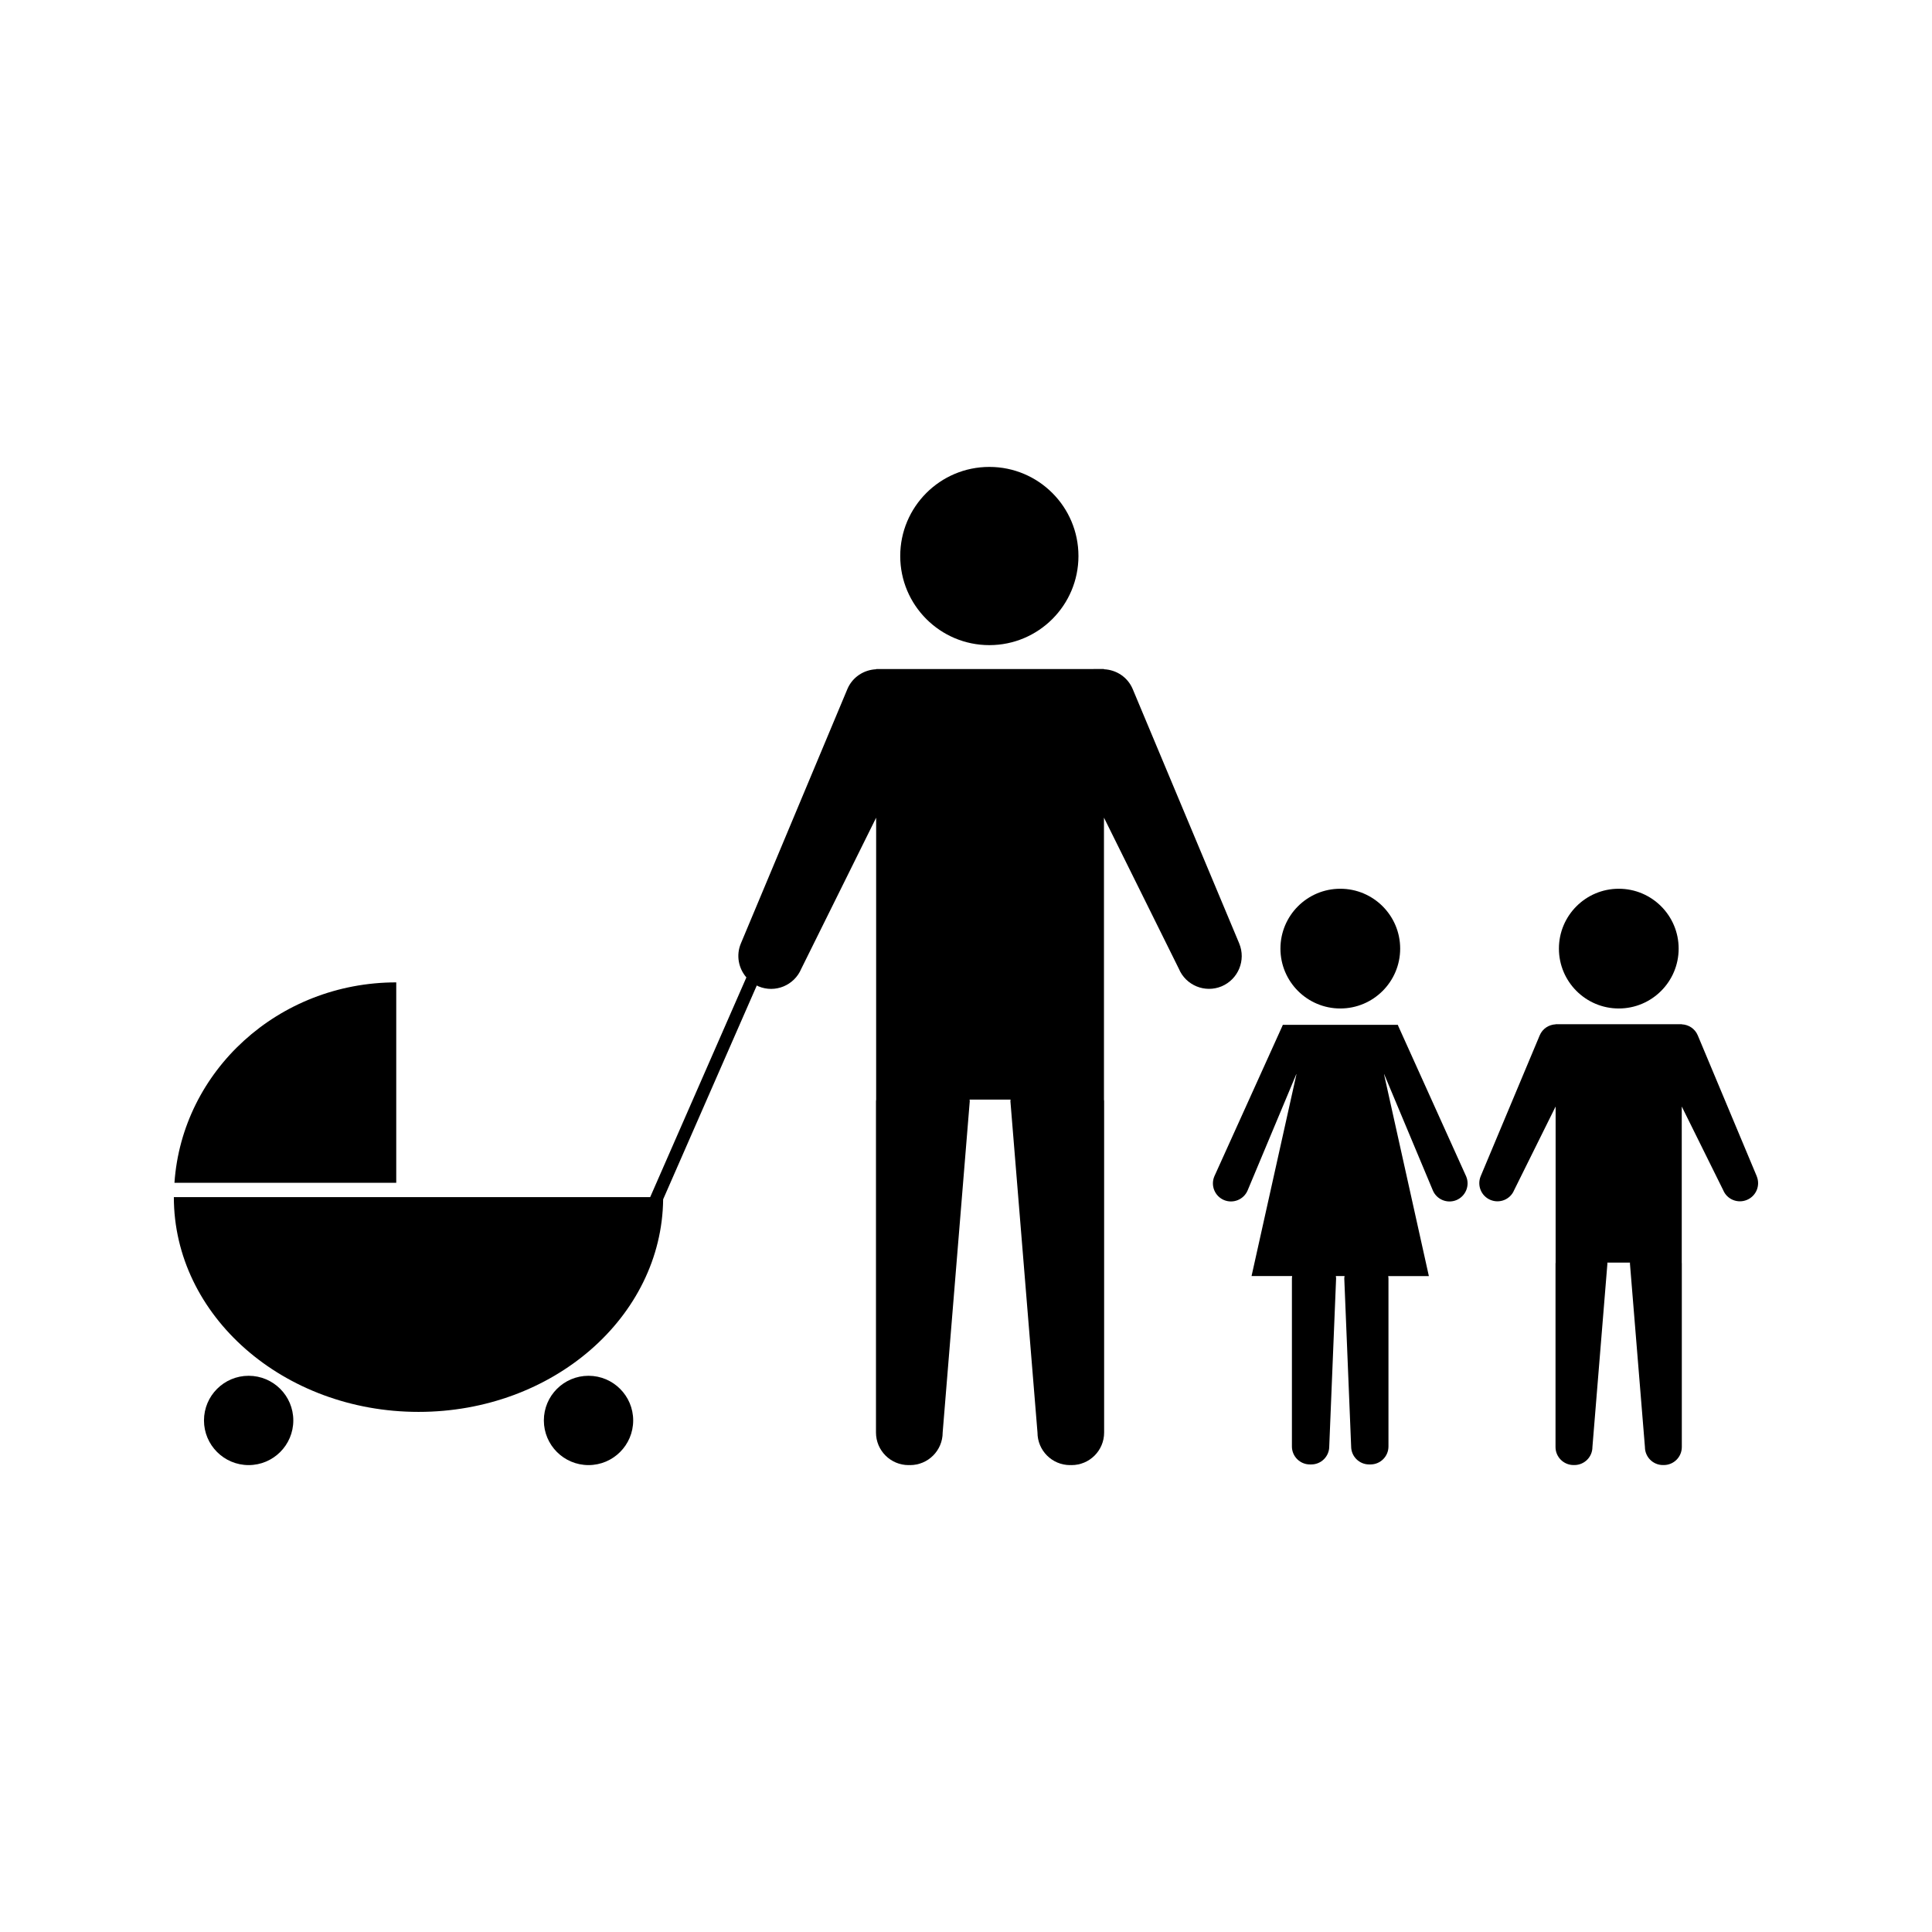 <?xml version="1.0" encoding="UTF-8"?>
<!-- Uploaded to: SVG Repo, www.svgrepo.com, Generator: SVG Repo Mixer Tools -->
<svg fill="#000000" width="800px" height="800px" version="1.1" viewBox="144 144 512 512" xmlns="http://www.w3.org/2000/svg">
 <g>
  <path d="m429.8 291.35c0 13.043-10.57 23.617-23.613 23.617s-23.617-10.574-23.617-23.617c0-13.043 10.574-23.613 23.617-23.613s23.613 10.57 23.613 23.613"/>
  <path d="m472.41 394.03-28.223-67.406c-1.34-3.203-4.375-5.121-7.625-5.266v-0.062h-0.383l-59.613 0.004h-0.379v0.062c-3.25 0.141-6.293 2.074-7.629 5.266l-28.223 67.41c-1.312 3.137-0.613 6.582 1.465 8.988l-25.496 58.23h-126.23c0 31.426 29.039 56.91 64.852 56.91 35.602 0 64.465-25.176 64.816-56.332l24.816-56.672c0.152 0.074 0.277 0.164 0.438 0.227 4.414 1.859 9.492-0.234 11.348-4.648l19.844-40.043v74.711c-0.016 0.133-0.043 0.277-0.043 0.418v87.809c0 4.766 3.871 8.633 8.637 8.633 0.066 0 0.125-0.012 0.195-0.02 0.062 0.012 0.125 0.02 0.195 0.02 4.777 0 8.645-3.863 8.645-8.633l7.18-87.809c0-0.141-0.031-0.289-0.047-0.418h10.867c-0.012 0.133-0.047 0.277-0.047 0.418l7.176 87.809c0 4.766 3.871 8.633 8.637 8.633 0.074 0 0.121-0.012 0.188-0.02 0.078 0.012 0.125 0.02 0.199 0.02 4.777 0 8.637-3.863 8.637-8.633v-87.816c0-0.141-0.031-0.289-0.043-0.43v-74.703l19.844 40.043c1.848 4.418 6.922 6.496 11.34 4.656 4.414-1.863 6.492-6.938 4.66-11.355z"/>
  <path d="m514.6 416.01-0.164-0.418h-30.477l-0.172 0.418-17.98 39.75c-1.02 2.441 0.125 5.238 2.566 6.269 2.441 1.012 5.242-0.133 6.266-2.57l12.895-30.801 0.027 0.082-11.887 53.426h10.762c-0.02 0.227-0.066 0.43-0.066 0.637v44.523c0 2.633 2.141 4.766 4.769 4.766h0.172 0.184c2.633 0 4.769-2.129 4.769-4.766l1.816-44.523c0-0.215-0.043-0.418-0.066-0.637h2.312c-0.031 0.227-0.078 0.43-0.078 0.637l1.82 44.523c0 2.633 2.137 4.766 4.769 4.766h0.172 0.18c2.633 0 4.769-2.129 4.769-4.766v-44.512c0-0.227-0.035-0.43-0.066-0.637h10.773l-11.871-53.445 0.027-0.062 12.895 30.801c1.023 2.43 3.832 3.578 6.266 2.562 2.441-1.035 3.594-3.84 2.57-6.269z"/>
  <path d="m515.06 395.39c0 8.762-7.106 15.867-15.867 15.867-8.762 0-15.863-7.106-15.863-15.867s7.102-15.863 15.863-15.863c8.762 0 15.867 7.102 15.867 15.863"/>
  <path d="m588.86 395.39c0 8.762-7.106 15.867-15.867 15.867s-15.863-7.106-15.863-15.867 7.102-15.863 15.863-15.863 15.867 7.102 15.867 15.863"/>
  <path d="m609.55 455.7-15.625-37.32c-0.75-1.785-2.43-2.84-4.227-2.922v-0.031h-33.434v0.031c-1.805 0.082-3.481 1.141-4.227 2.922l-15.641 37.328c-1.012 2.449 0.133 5.258 2.586 6.281 2.457 1.023 5.258-0.121 6.277-2.582l10.996-22.172v41.371c-0.004 0.082-0.027 0.172-0.027 0.234v48.637c0 2.644 2.152 4.777 4.793 4.777h0.094 0.109c2.641 0 4.785-2.129 4.785-4.777l3.973-48.637c0-0.074-0.016-0.152-0.027-0.234h6.016c-0.004 0.082-0.02 0.172-0.02 0.234l3.973 48.637c0 2.644 2.141 4.777 4.781 4.777h0.105 0.109c2.633 0 4.781-2.129 4.781-4.777v-48.637c0-0.074-0.016-0.152-0.016-0.234v-41.371l10.984 22.172c1.012 2.461 3.836 3.602 6.277 2.582 2.473-1.02 3.621-3.828 2.602-6.289z"/>
  <path d="m249.01 404.34c-31.246 0-56.746 23.465-58.777 53.113h58.777z"/>
  <path d="m221.73 520.43c0 6.535-5.301 11.836-11.836 11.836-6.535 0-11.836-5.301-11.836-11.836 0-6.535 5.301-11.832 11.836-11.832 6.535 0 11.836 5.297 11.836 11.832"/>
  <path d="m311.8 520.43c0 6.535-5.301 11.836-11.836 11.836-6.535 0-11.836-5.301-11.836-11.836 0-6.535 5.301-11.832 11.836-11.832 6.535 0 11.836 5.297 11.836 11.832"/>
 </g>
</svg>